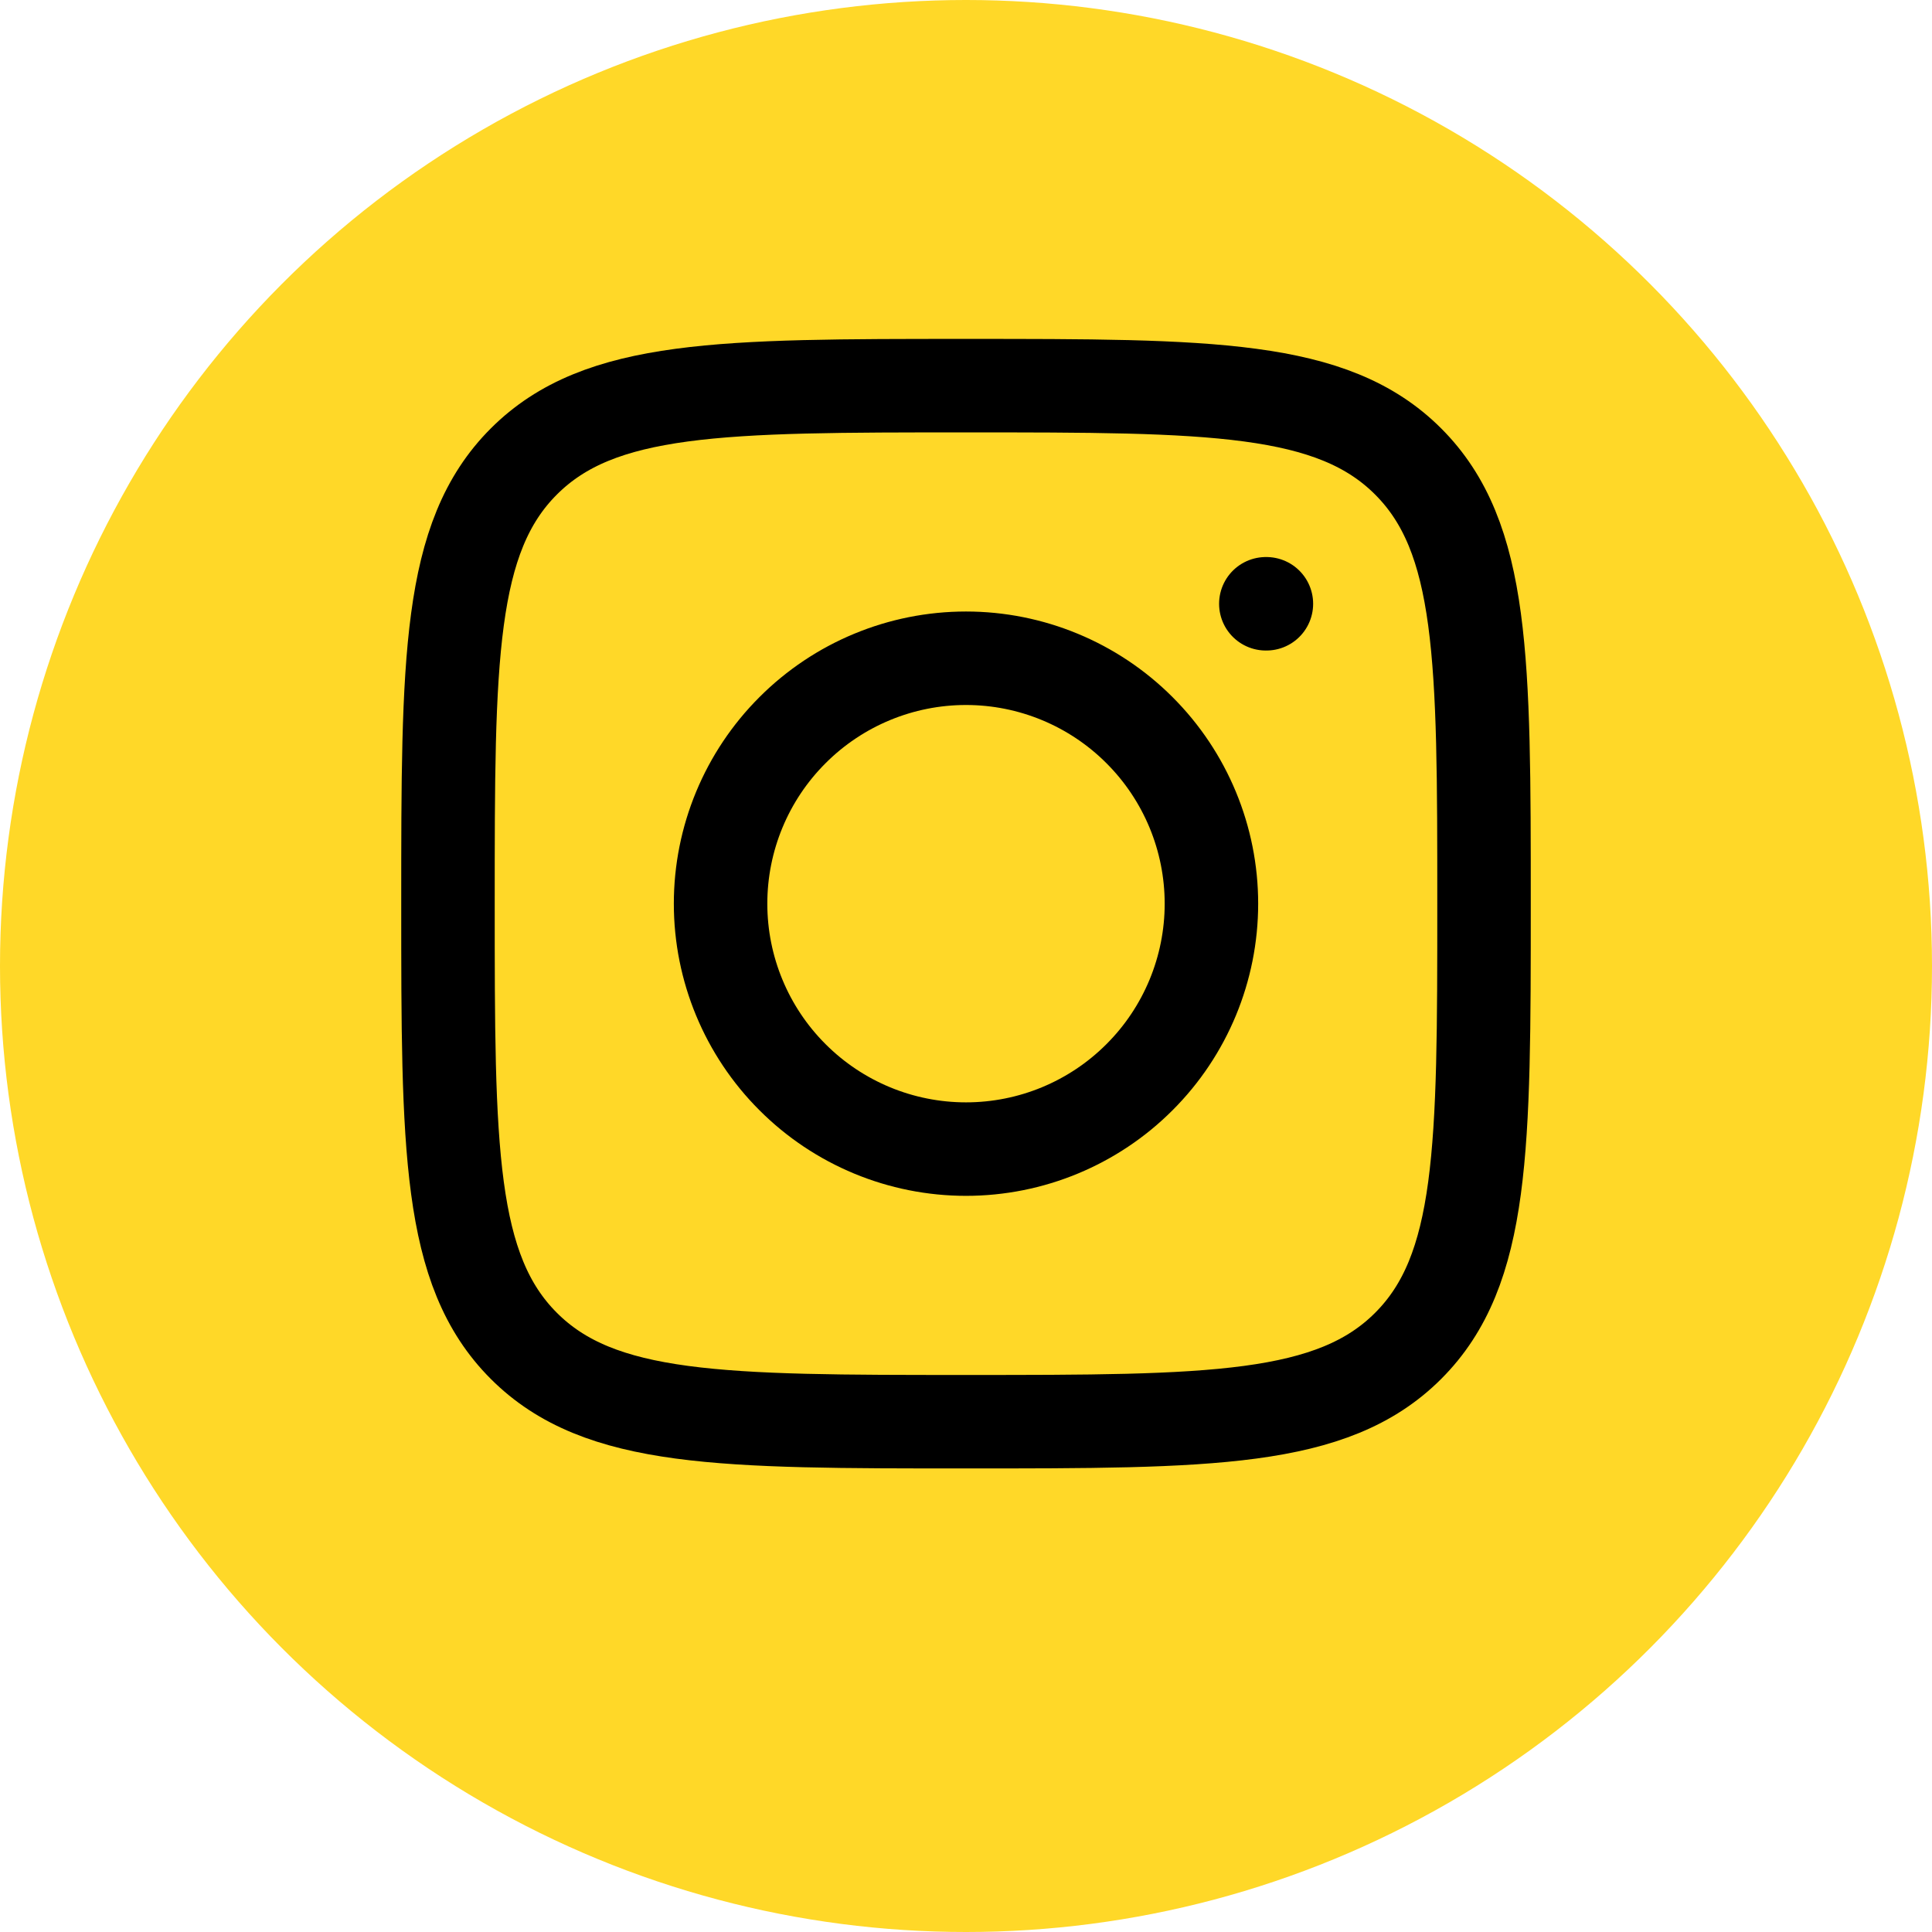 <svg width="31" height="31" viewBox="0 0 31 31" fill="none" xmlns="http://www.w3.org/2000/svg">
<circle cx="15.5" cy="15.5" r="15.5" fill="#FFD828"/>
<path d="M7.188 14.5C7.188 10.582 7.188 8.622 8.405 7.405C9.622 6.188 11.581 6.188 15.5 6.188C19.418 6.188 21.378 6.188 22.595 7.405C23.812 8.622 23.812 10.581 23.812 14.5C23.812 18.418 23.812 20.378 22.595 21.595C21.378 22.812 19.419 22.812 15.5 22.812C11.582 22.812 9.622 22.812 8.405 21.595C7.188 20.378 7.188 18.419 7.188 14.5Z" stroke="black" stroke-width="1.5" stroke-linecap="round" stroke-linejoin="round"/>
<path d="M20.32 9.688H20.311M19.438 14.5C19.438 15.544 19.023 16.546 18.284 17.284C17.546 18.023 16.544 18.438 15.5 18.438C14.456 18.438 13.454 18.023 12.716 17.284C11.977 16.546 11.562 15.544 11.562 14.5C11.562 13.456 11.977 12.454 12.716 11.716C13.454 10.977 14.456 10.562 15.5 10.562C16.544 10.562 17.546 10.977 18.284 11.716C19.023 12.454 19.438 13.456 19.438 14.5Z" stroke="black" stroke-width="1.5" stroke-linecap="round" stroke-linejoin="round"/>
</svg>
